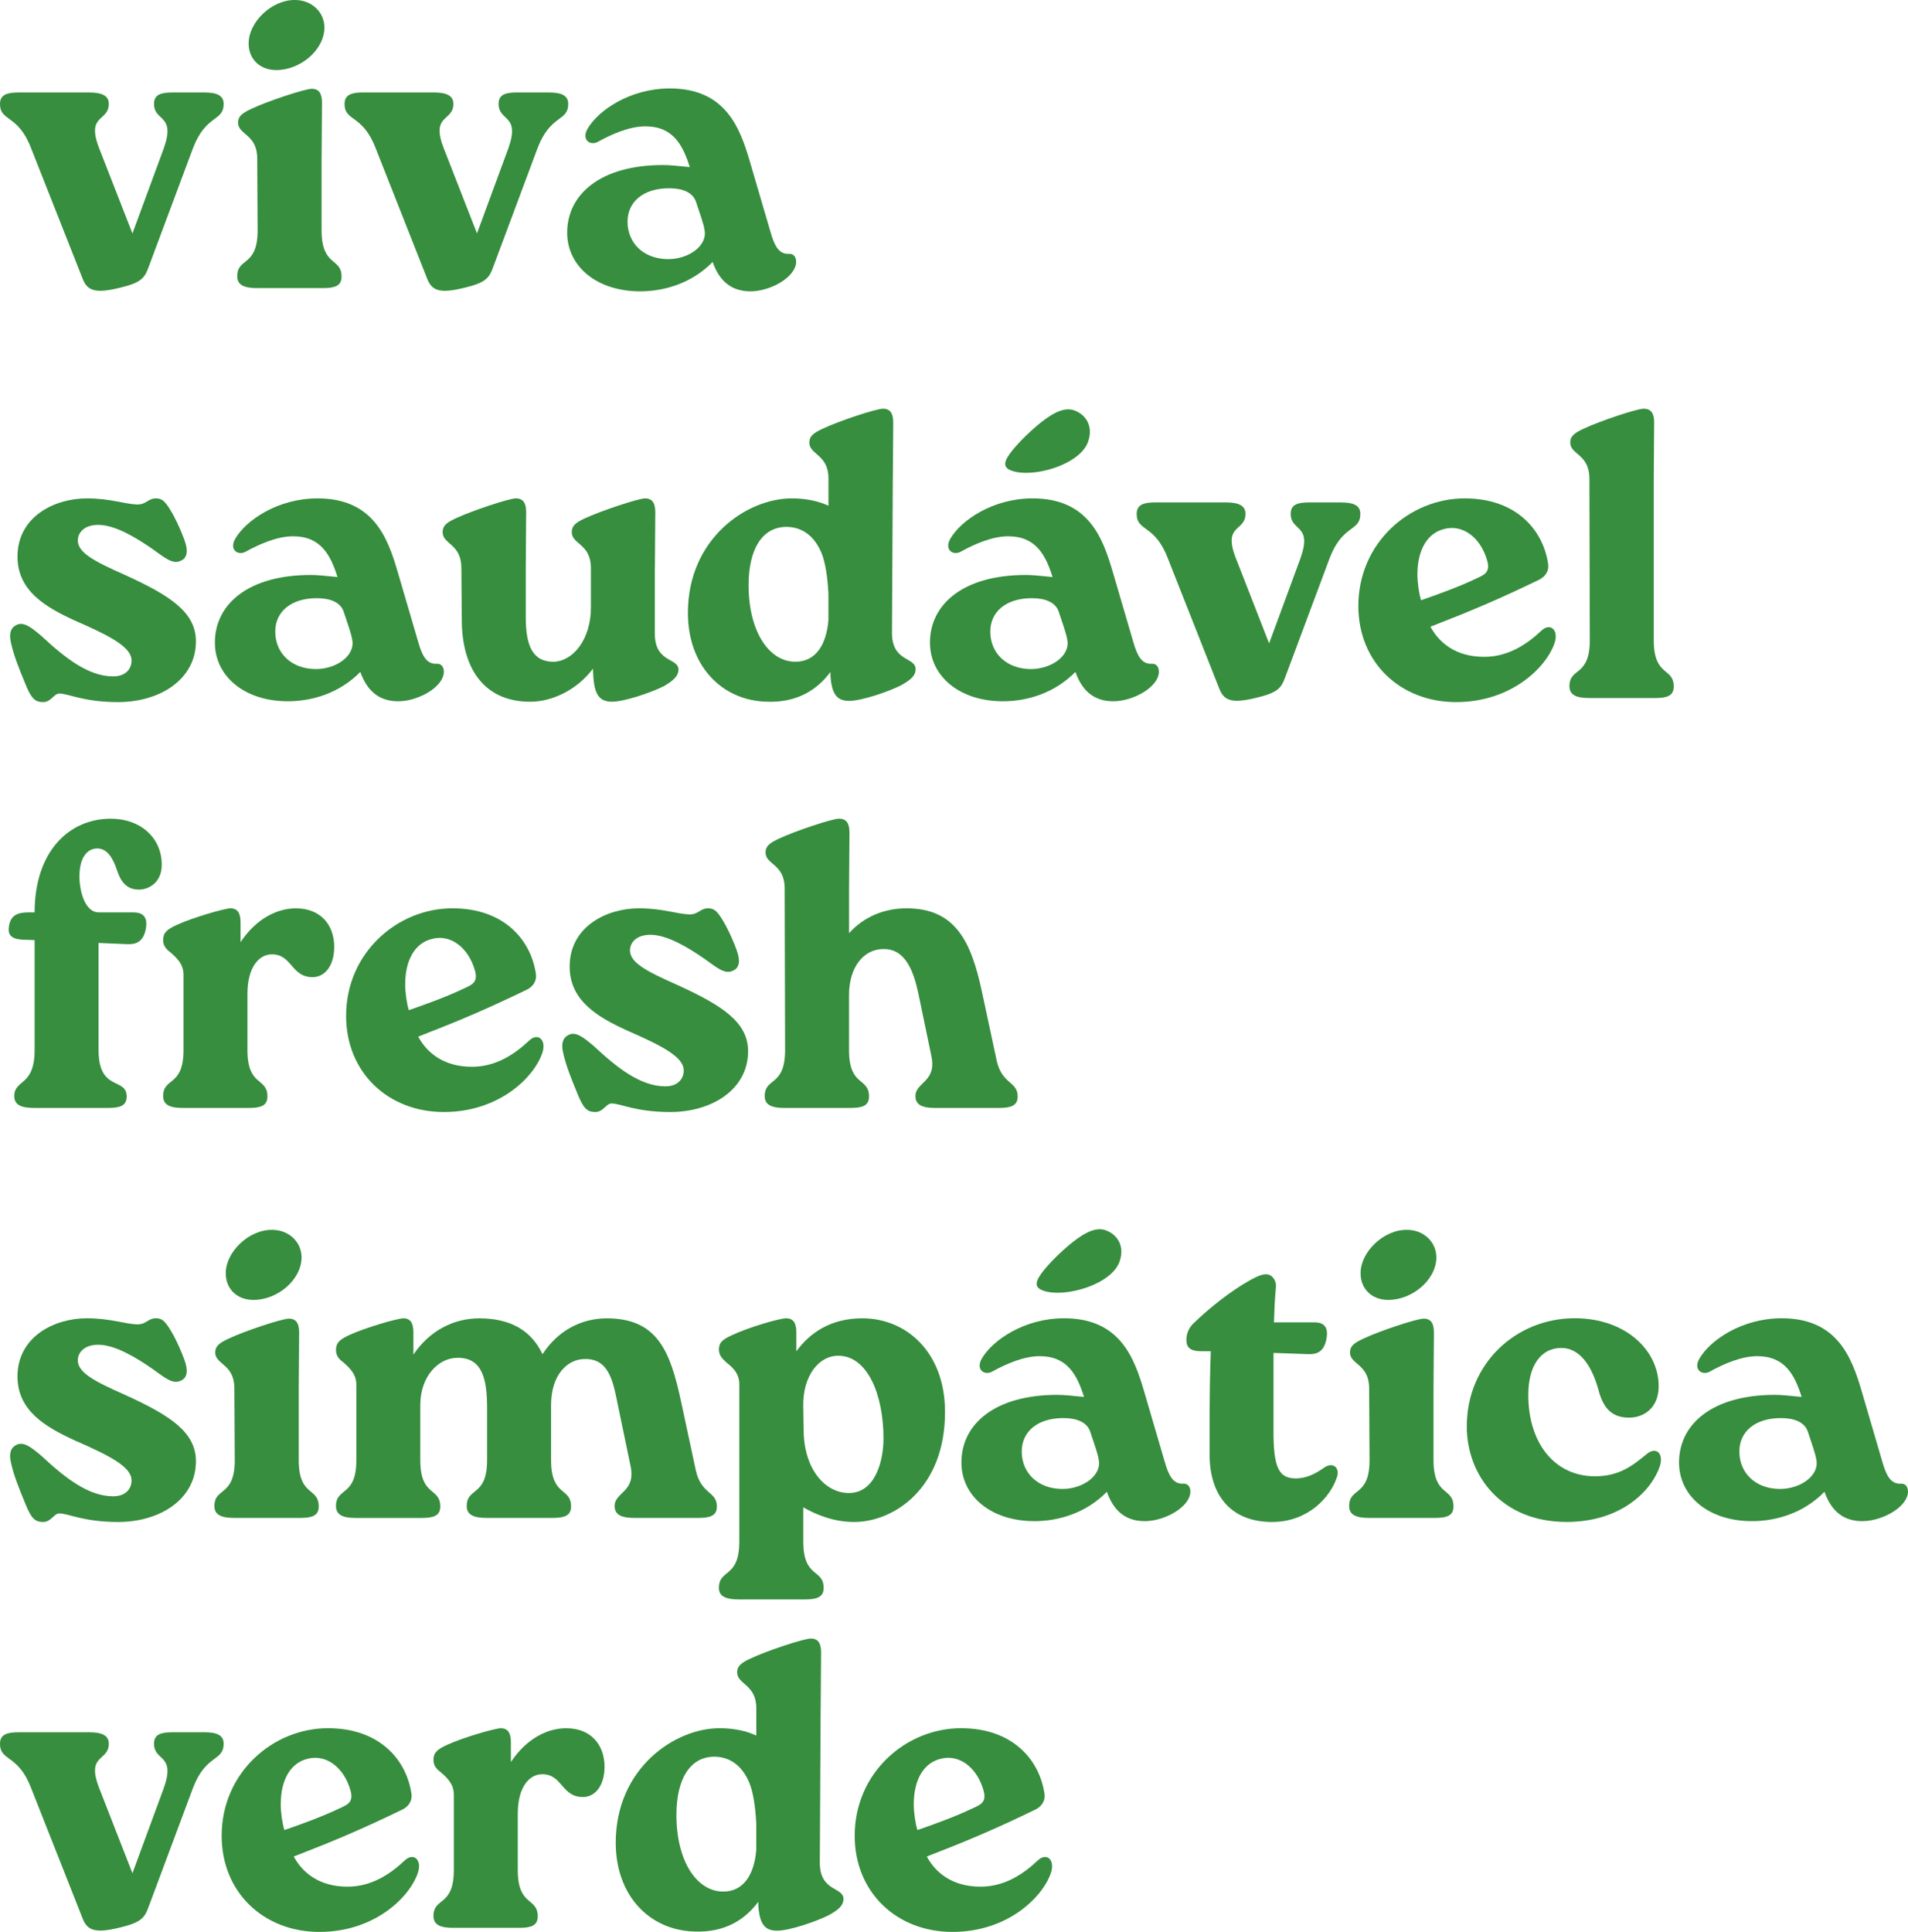 <?xml version="1.0" encoding="UTF-8"?>
<svg id="Layer_2" data-name="Layer 2" xmlns="http://www.w3.org/2000/svg" viewBox="0 0 578 585.14">
  <defs>
    <style>
      .cls-1 {
        fill: #368e3e;
      }
    </style>
  </defs>
  <g id="Layer_1-2" data-name="Layer 1">
    <g>
      <path class="cls-1" d="M61.83,28.01c3.82,0,5.92.86,5.92,3.46,0,5.43-5.31,3.08-9.26,13.33l-13.45,36.03c-1.23,3.33-2.1,4.81-9.13,6.42-7.65,1.85-9.63.49-10.98-3.09l-15.55-39.37C5.43,34.55,0,36.9,0,31.47c0-2.84,2.22-3.46,5.68-3.46h21.23c3.82,0,6.05.86,6.05,3.46,0,5.43-6.91,3.08-2.96,13.33l10.12,25.91,9.5-25.79c3.7-10.37-2.96-8.02-2.96-13.45,0-2.84,2.1-3.46,5.68-3.46h9.5Z"/>
      <path class="cls-1" d="M77.92,48.01c0-7.4-5.8-7.16-5.8-10.86,0-1.85,1.11-2.84,4.07-4.2,4.94-2.34,16.17-6.05,18.26-6.05,2.22,0,3.09,1.48,3.09,4.2l-.12,16.91v21.72c0,11.23,6.05,8.14,6.05,14.07,0,2.84-2.1,3.46-5.68,3.46h-19.87c-3.83,0-6.05-.86-6.05-3.58,0-5.8,6.17-2.72,6.17-13.94l-.12-21.72ZM75.33,13.08C75.33,6.67,82.36-.12,89.39,0c4.94,0,8.89,3.58,8.89,8.39-.12,6.91-7.4,12.83-14.56,12.83-5.43,0-8.51-3.83-8.39-8.14Z"/>
      <path class="cls-1" d="M166.21,28.01c3.82,0,5.92.86,5.92,3.46,0,5.43-5.31,3.08-9.26,13.33l-13.45,36.03c-1.23,3.33-2.1,4.81-9.13,6.42-7.65,1.85-9.63.49-10.98-3.09l-15.55-39.37c-3.95-10.24-9.38-7.9-9.38-13.33,0-2.84,2.22-3.46,5.68-3.46h21.23c3.82,0,6.05.86,6.05,3.46,0,5.43-6.91,3.08-2.96,13.33l10.12,25.91,9.5-25.79c3.7-10.37-2.96-8.02-2.96-13.45,0-2.84,2.1-3.46,5.68-3.46h9.5Z"/>
      <path class="cls-1" d="M241.18,79.23c0,4.69-7.77,9.01-13.82,9.01-5.31,0-9.26-2.59-11.48-8.89-6.29,6.42-14.56,8.89-21.97,8.89-13.08,0-22.09-7.53-22.09-17.77,0-11.72,10.24-20.48,29-20.48,2.22,0,4.2.25,8.14.62-2.1-6.66-5.06-12.34-13.45-12.34-4.81,0-10.12,2.34-14.19,4.57-2.35,1.48-5.31-.37-3.33-3.83,3.21-5.55,12.83-12.22,24.93-12.22,16.91,0,21.23,11.97,24.19,21.97l6.29,21.47c1.23,4.32,2.59,6.79,5.55,6.66,1.36-.12,2.22.86,2.22,2.34ZM213.42,69.6c-.25-1.73-1.36-4.81-2.59-8.51-.99-2.84-4.07-4.07-8.14-4.07-7.77,0-12.59,4.07-12.59,10.12,0,6.54,4.94,11.35,12.34,11.35,6.17,0,11.97-4.07,10.98-8.89Z"/>
      <path class="cls-1" d="M7.77,207.34c-2.1-5.06-3.58-8.76-4.44-12.59-.74-3.21.12-4.69,1.6-5.43,2.1-1.11,4.32.49,7.65,3.33,7.16,6.66,14.19,12.22,21.72,12.22,3.58,0,5.55-2.1,5.55-4.81,0-3.95-6.05-7.28-17.15-12.09-8.89-4.07-17.4-9.01-17.4-19.37,0-12.22,11.35-17.65,20.98-17.65,7.16,0,11.48,1.73,15.3,1.85,2.84,0,3.21-1.85,5.68-1.85,2.1,0,3.09,1.23,5.31,5.18,1.48,2.84,2.1,4.32,3.21,7.16,1.48,3.95.74,5.8-.99,6.54-2.47,1.23-4.81-.86-8.64-3.58-4.81-3.33-11.23-7.28-16.41-7.28-4.32,0-6.17,2.47-6.17,4.69,0,3.7,4.81,6.29,14.31,10.49,13.82,6.29,21.47,11.35,21.47,20.11,0,11.48-10.86,18.39-23.57,18.39-10.49,0-15.05-2.59-17.77-2.59-1.73,0-2.47,2.59-4.94,2.59s-3.58-1.11-5.31-5.31Z"/>
      <path class="cls-1" d="M134.46,203.39c0,4.69-7.77,9.01-13.82,9.01-5.31,0-9.26-2.59-11.48-8.89-6.29,6.42-14.56,8.89-21.97,8.89-13.08,0-22.09-7.53-22.09-17.77,0-11.72,10.24-20.48,29-20.48,2.22,0,4.2.25,8.14.62-2.1-6.66-5.06-12.34-13.45-12.34-4.81,0-10.12,2.34-14.19,4.57-2.35,1.48-5.31-.37-3.33-3.83,3.21-5.55,12.83-12.22,24.93-12.22,16.91,0,21.23,11.97,24.19,21.97l6.29,21.47c1.23,4.32,2.59,6.79,5.55,6.66,1.36-.12,2.22.86,2.22,2.34ZM106.7,193.77c-.25-1.73-1.36-4.81-2.59-8.52-.99-2.84-4.07-4.07-8.14-4.07-7.77,0-12.59,4.07-12.59,10.12,0,6.54,4.94,11.35,12.34,11.35,6.17,0,11.97-4.07,10.98-8.89Z"/>
      <path class="cls-1" d="M198.37,172.05v19.87c0,8.89,7.16,7.28,7.16,10.86,0,1.97-1.48,3.33-4.44,5.06-3.95,1.97-11.97,4.69-15.67,4.69s-5.31-1.97-5.68-7.65l-.12-2.34c-4.81,6.42-12.34,10-19,10-13.82,0-20.73-9.87-20.73-24.93l-.12-15.55c0-7.4-5.68-7.16-5.68-10.86,0-1.85.99-2.84,3.95-4.2,5.06-2.34,16.17-6.05,18.26-6.05,2.22,0,3.09,1.48,3.09,4.2l-.12,16.91v14.81c0,8.51,1.97,13.57,8.39,13.57,5.92-.12,11.35-6.79,11.35-16.41v-11.97c0-7.4-5.8-7.16-5.8-10.86,0-1.85.99-2.84,3.95-4.2,5.06-2.34,16.29-6.05,18.26-6.05,2.22,0,3.09,1.48,3.09,4.2l-.12,16.91Z"/>
      <path class="cls-1" d="M270.46,144.9l-.25,46.77c0,8.89,7.16,7.28,7.16,10.98,0,1.97-1.36,3.21-4.44,4.94-3.95,1.97-11.97,4.69-15.67,4.69s-5.31-1.97-5.68-7.65v-1.11c-3.95,5.31-10,9.38-19.37,9.01-13.57-.37-23.82-10.86-23.82-26.9,0-22.46,17.77-34.68,31.47-34.68,4.44,0,8.14.86,11.11,2.22v-8.27c0-7.28-5.8-7.16-5.8-10.86,0-1.85,1.11-2.84,4.07-4.2,4.94-2.34,16.17-6.05,18.26-6.05,2.22,0,3.09,1.48,3.09,4.2l-.12,16.91ZM250.96,187.84v-8.02c-.25-5.18-.99-9.63-2.1-12.34-2.22-5.31-6.05-7.9-10.61-7.9-7.28,0-11.48,6.66-11.48,17.65,0,13.82,6.05,23.2,14.19,23.2,6.17,0,9.38-5.18,10-12.59Z"/>
      <path class="cls-1" d="M351.08,203.39c0,4.69-7.77,9.01-13.82,9.01-5.31,0-9.26-2.59-11.48-8.89-6.29,6.42-14.56,8.89-21.97,8.89-13.08,0-22.09-7.53-22.09-17.77,0-11.72,10.24-20.48,29-20.48,2.22,0,4.2.25,8.14.62-2.1-6.66-5.06-12.34-13.45-12.34-4.81,0-10.12,2.34-14.19,4.57-2.35,1.48-5.31-.37-3.33-3.83,3.21-5.55,12.83-12.22,24.93-12.22,16.91,0,21.23,11.97,24.19,21.97l6.29,21.47c1.23,4.32,2.59,6.79,5.55,6.66,1.36-.12,2.22.86,2.22,2.34ZM323.31,193.77c-.25-1.73-1.36-4.81-2.59-8.52-.99-2.84-4.07-4.07-8.14-4.07-7.77,0-12.59,4.07-12.59,10.12,0,6.54,4.94,11.35,12.34,11.35,6.17,0,11.97-4.07,10.98-8.89ZM304.68,139.59c.74-2.22,4.94-6.79,9.26-10.49,3.95-3.33,8.02-6.05,11.48-4.81,3.7,1.36,5.8,4.94,4.2,9.5-2.47,7.03-16.78,11.11-23.2,8.76-1.73-.62-2.22-1.6-1.73-2.96Z"/>
      <path class="cls-1" d="M406.17,152.18c3.82,0,5.92.86,5.92,3.46,0,5.43-5.31,3.09-9.26,13.33l-13.45,36.03c-1.23,3.33-2.1,4.81-9.13,6.42-7.65,1.85-9.63.49-10.98-3.09l-15.55-39.37c-3.95-10.24-9.38-7.9-9.38-13.33,0-2.84,2.22-3.46,5.68-3.46h21.23c3.82,0,6.05.86,6.05,3.46,0,5.43-6.91,3.09-2.96,13.33l10.12,25.91,9.5-25.79c3.7-10.37-2.96-8.02-2.96-13.45,0-2.84,2.1-3.46,5.68-3.46h9.5Z"/>
      <path class="cls-1" d="M470.97,194.63c-2.34,7.28-12.96,18.02-29.86,18.02s-29.62-11.97-29.62-29.12c0-19.13,15.55-32.58,32.21-32.58,15.55,0,23.82,9.5,25.3,19.99.25,1.85-.74,3.7-2.84,4.69-12.22,5.92-20.73,9.5-32.83,14.19,2.59,4.81,7.65,9.13,16.29,9.13,7.16,0,12.83-3.7,17.28-7.9,2.72-2.59,5.31-.25,4.07,3.58ZM429.38,173.9c0,2.59.49,5.92,1.11,7.9,5.68-1.97,11.48-4.07,16.91-6.66,2.1-.99,4.2-1.73,3.09-5.43-1.97-6.91-7.4-10.98-12.96-9.5-5.18,1.23-8.14,6.42-8.14,13.7Z"/>
      <path class="cls-1" d="M481.48,144.9c0-7.4-5.8-7.16-5.8-10.86,0-1.85,1.11-2.84,4.07-4.2,4.94-2.34,16.17-6.05,18.14-6.05,2.35,0,3.21,1.48,3.21,4.2l-.12,16.91v48.99c0,11.23,6.05,8.14,6.05,14.07,0,2.84-2.1,3.46-5.68,3.46h-19.99c-3.7,0-5.92-.86-5.92-3.58,0-5.8,6.17-2.72,6.17-13.94l-.12-48.99Z"/>
      <path class="cls-1" d="M24.06,265.36c0,4.94,1.85,10.98,5.8,10.98h10.49c2.35,0,4.57.86,3.83,4.94s-3.09,4.81-5.68,4.69l-8.64-.37v32.45c0,12.71,8.51,8.14,8.51,14.07,0,2.84-2.1,3.46-5.68,3.46H10.37c-3.82,0-6.05-.86-6.05-3.58,0-5.18,6.17-2.84,6.17-13.94v-33.32l-3.33-.12c-2.72-.12-5.06-.74-4.44-4.07.49-3.58,2.96-4.2,5.92-4.2h1.85c0-18.39,10.37-28.38,23.08-28.38,9.01,0,15.43,5.8,15.43,13.94,0,5.55-4.07,7.53-6.91,7.53-3.95,0-5.55-2.71-6.54-5.55-1.11-3.46-2.84-6.91-6.05-6.91-2.96,0-5.43,2.59-5.43,8.39Z"/>
      <path class="cls-1" d="M101.24,286.83c0,5.68-2.84,9.13-6.54,9.13-6.54,0-6.17-6.91-12.34-6.91-3.95,0-7.4,3.95-7.4,11.97v17.03c0,11.23,6.05,8.14,6.05,14.07,0,2.84-2.1,3.46-5.68,3.46h-19.99c-3.7,0-5.92-.86-5.92-3.58,0-5.8,6.17-2.72,6.17-13.94v-22.83c0-3.09-1.85-4.94-3.82-6.66-1.11-.86-2.35-1.85-2.35-3.83,0-2.22,1.11-3.21,4.07-4.57,4.81-2.22,14.19-4.94,16.29-5.06,2.22,0,3.09,1.48,3.09,4.2v6.05c4.94-7.4,11.35-10.24,16.78-10.24,7.28,0,11.6,4.81,11.6,11.72Z"/>
      <path class="cls-1" d="M164.33,318.79c-2.34,7.28-12.96,18.02-29.86,18.02s-29.62-11.97-29.62-29.12c0-19.13,15.55-32.58,32.21-32.58,15.55,0,23.82,9.5,25.3,19.99.25,1.85-.74,3.7-2.84,4.69-12.22,5.92-20.73,9.5-32.83,14.19,2.59,4.81,7.65,9.13,16.29,9.13,7.16,0,12.83-3.7,17.28-7.9,2.72-2.59,5.31-.25,4.07,3.58ZM122.74,298.06c0,2.59.49,5.92,1.11,7.9,5.68-1.97,11.48-4.07,16.91-6.66,2.1-.99,4.2-1.73,3.09-5.43-1.97-6.91-7.4-10.98-12.96-9.5-5.18,1.23-8.14,6.42-8.14,13.7Z"/>
      <path class="cls-1" d="M175.04,331.5c-2.1-5.06-3.58-8.76-4.44-12.59-.74-3.21.12-4.69,1.6-5.43,2.1-1.11,4.32.49,7.65,3.33,7.16,6.66,14.19,12.22,21.72,12.22,3.58,0,5.55-2.1,5.55-4.81,0-3.95-6.05-7.28-17.15-12.09-8.89-4.07-17.4-9.01-17.4-19.37,0-12.22,11.35-17.65,20.98-17.65,7.16,0,11.48,1.73,15.3,1.85,2.84,0,3.21-1.85,5.68-1.85,2.1,0,3.09,1.23,5.31,5.18,1.48,2.84,2.1,4.32,3.21,7.16,1.48,3.95.74,5.8-.99,6.54-2.47,1.23-4.81-.86-8.64-3.58-4.81-3.33-11.23-7.28-16.41-7.28-4.32,0-6.17,2.47-6.17,4.69,0,3.7,4.81,6.29,14.31,10.49,13.82,6.29,21.47,11.35,21.47,20.11,0,11.48-10.86,18.39-23.57,18.39-10.49,0-15.05-2.59-17.77-2.59-1.73,0-2.47,2.59-4.94,2.59s-3.58-1.11-5.31-5.31Z"/>
      <path class="cls-1" d="M301.87,321.01c1.6,7.53,6.42,6.42,6.42,11.11,0,2.84-2.22,3.46-5.68,3.46h-19.37c-3.7,0-5.92-.86-5.92-3.58,0-4.32,6.54-4.2,4.81-12.22l-3.95-19c-1.48-6.79-3.95-13.45-10.61-13.33-5.8,0-10.37,5.31-10.37,13.94v16.66c0,11.23,6.05,8.14,6.05,14.07,0,2.84-2.1,3.46-5.68,3.46h-19.99c-3.7,0-5.92-.86-5.92-3.58,0-5.8,6.17-2.72,6.17-13.94l-.12-48.99c0-7.4-5.8-7.16-5.8-10.86,0-1.85,1.11-2.84,4.07-4.2,4.94-2.34,16.17-6.05,18.14-6.05,2.35,0,3.21,1.48,3.21,4.2l-.12,16.91v13.57c4.44-4.94,10.61-7.53,17.4-7.53,14.93,0,19.62,10.24,22.83,25.17l4.44,20.73Z"/>
      <path class="cls-1" d="M7.77,455.67c-2.1-5.06-3.58-8.76-4.44-12.59-.74-3.21.12-4.69,1.6-5.43,2.1-1.11,4.32.49,7.65,3.33,7.16,6.66,14.19,12.22,21.72,12.22,3.58,0,5.55-2.1,5.55-4.81,0-3.95-6.05-7.28-17.15-12.09-8.89-4.07-17.4-9.01-17.4-19.37,0-12.22,11.35-17.65,20.98-17.65,7.16,0,11.48,1.73,15.3,1.85,2.84,0,3.21-1.85,5.68-1.85,2.1,0,3.09,1.23,5.31,5.18,1.48,2.84,2.1,4.32,3.21,7.16,1.48,3.95.74,5.8-.99,6.54-2.47,1.23-4.81-.86-8.64-3.58-4.81-3.33-11.23-7.28-16.41-7.28-4.32,0-6.17,2.47-6.17,4.69,0,3.7,4.81,6.29,14.31,10.49,13.82,6.29,21.47,11.35,21.47,20.11,0,11.48-10.86,18.39-23.57,18.39-10.49,0-15.05-2.59-17.77-2.59-1.73,0-2.47,2.59-4.94,2.59s-3.58-1.11-5.31-5.31Z"/>
      <path class="cls-1" d="M71,420.5c0-7.4-5.8-7.16-5.8-10.86,0-1.85,1.11-2.84,4.07-4.2,4.94-2.34,16.17-6.05,18.26-6.05,2.22,0,3.09,1.48,3.09,4.2l-.12,16.91v21.72c0,11.23,6.05,8.14,6.05,14.07,0,2.84-2.1,3.46-5.68,3.46h-19.87c-3.83,0-6.05-.86-6.05-3.58,0-5.8,6.17-2.72,6.17-13.94l-.12-21.72ZM68.4,385.58c0-6.42,7.03-13.2,14.07-13.08,4.94,0,8.89,3.58,8.89,8.39-.12,6.91-7.4,12.83-14.56,12.83-5.43,0-8.51-3.83-8.39-8.14Z"/>
      <path class="cls-1" d="M210.75,445.18c1.6,7.53,6.42,6.42,6.42,11.11,0,2.84-2.1,3.46-5.68,3.46h-19.25c-3.83,0-6.05-.86-6.05-3.58,0-4.32,6.54-4.2,4.81-12.22l-3.95-19c-1.36-6.79-2.72-13.45-9.87-13.33-5.31,0-10.24,4.81-10.24,13.94v16.66c0,11.23,6.05,8.14,6.05,14.07,0,2.84-2.1,3.46-5.68,3.46h-19.87c-3.82,0-6.05-.86-6.05-3.58,0-5.8,6.17-2.72,6.17-13.94v-15.67c0-8.14-1.11-15.43-9.01-15.3-5.68,0-11.23,5.55-11.23,14.31v16.66c0,11.23,6.05,8.14,6.05,14.07,0,2.84-2.1,3.46-5.68,3.46h-19.99c-3.7,0-5.92-.86-5.92-3.58,0-5.8,6.17-2.72,6.17-13.94v-22.83c0-3.09-1.85-4.94-3.82-6.66-1.11-.86-2.35-1.85-2.35-3.83,0-2.22,1.11-3.21,4.07-4.57,4.81-2.22,14.19-4.94,16.29-5.06,2.22,0,3.09,1.48,3.09,4.2v6.79c4.94-7.28,12.22-10.98,19.99-10.98,9.87,0,15.92,4.07,19.13,10.86,4.57-7.03,11.6-10.86,19.5-10.86,15.43,0,19.25,10.24,22.46,25.17l4.44,20.73Z"/>
      <path class="cls-1" d="M286.28,427.66c0,23.45-15.8,33.32-27.52,33.32-6.05,0-11.35-2.1-15.42-4.44v10.37c0,11.23,6.17,8.14,6.17,14.07,0,2.84-2.22,3.46-5.68,3.46h-19.99c-3.83,0-6.05-.86-6.05-3.46,0-5.92,6.17-2.84,6.17-14.07v-47.63c0-3.09-1.73-4.94-3.83-6.54-.99-.99-2.34-1.97-2.34-3.95,0-2.22,1.11-3.09,4.07-4.44,4.94-2.34,14.31-5.06,16.29-5.06,2.22,0,3.09,1.48,3.09,4.2v5.8c3.95-5.43,10.24-10,19.99-10,13.2,0,25.05,10.12,25.05,28.38ZM267.64,435.68c0-13.2-4.81-25.05-13.7-25.05-6.05,0-10.74,6.29-10.61,15.18l.12,7.77c.25,11.72,6.66,18.63,13.7,18.63,7.77,0,10.49-9.26,10.49-16.54Z"/>
      <path class="cls-1" d="M360.61,451.72c0,4.69-7.77,9.01-13.82,9.01-5.31,0-9.26-2.59-11.48-8.89-6.29,6.42-14.56,8.89-21.97,8.89-13.08,0-22.09-7.53-22.09-17.77,0-11.72,10.24-20.48,29-20.48,2.22,0,4.2.25,8.14.62-2.1-6.66-5.06-12.34-13.45-12.34-4.81,0-10.12,2.34-14.19,4.57-2.35,1.48-5.31-.37-3.33-3.83,3.21-5.55,12.83-12.22,24.93-12.22,16.91,0,21.23,11.97,24.19,21.97l6.29,21.47c1.23,4.32,2.59,6.79,5.55,6.66,1.36-.12,2.22.86,2.22,2.34ZM332.84,442.09c-.25-1.73-1.36-4.81-2.59-8.51-.99-2.84-4.07-4.07-8.14-4.07-7.77,0-12.59,4.07-12.59,10.12,0,6.54,4.94,11.35,12.34,11.35,6.17,0,11.97-4.07,10.98-8.89ZM314.21,387.92c.74-2.22,4.94-6.79,9.26-10.49,3.95-3.33,8.02-6.05,11.48-4.81,3.7,1.36,5.8,4.94,4.2,9.5-2.47,7.03-16.78,11.11-23.2,8.76-1.73-.62-2.22-1.6-1.73-2.96Z"/>
      <path class="cls-1" d="M405.05,447.28c-1.97,6.17-8.76,13.7-19.74,13.7-11.6,0-18.88-7.16-18.88-20.49v-7.77c0-9.25.12-17.65.37-23.45h-2.71c-3.7,0-4.69-1.23-4.69-3.46,0-1.85.74-3.7,2.22-5.06,4.57-4.44,11.23-9.75,16.78-12.83,3.21-1.85,4.44-1.97,5.18-1.97,1.73,0,3.09,1.85,2.96,3.7-.37,3.58-.49,7.16-.62,10.86h12.22c2.35,0,4.44.86,3.7,4.94-.74,4.07-2.96,4.81-5.68,4.69l-10.37-.37v22.95c-.12,12.34,1.85,15.06,6.79,15.06,3.09,0,5.92-1.36,8.64-3.33,2.59-1.73,4.69.12,3.83,2.84Z"/>
      <path class="cls-1" d="M414.76,420.5c0-7.4-5.8-7.16-5.8-10.86,0-1.85,1.11-2.84,4.07-4.2,4.94-2.34,16.17-6.05,18.26-6.05,2.22,0,3.09,1.48,3.09,4.2l-.12,16.91v21.72c0,11.23,6.05,8.14,6.05,14.07,0,2.84-2.1,3.46-5.68,3.46h-19.87c-3.83,0-6.05-.86-6.05-3.58,0-5.8,6.17-2.72,6.17-13.94l-.12-21.72ZM412.17,385.58c0-6.42,7.03-13.2,14.07-13.08,4.94,0,8.89,3.58,8.89,8.39-.12,6.91-7.4,12.83-14.56,12.83-5.43,0-8.51-3.83-8.39-8.14Z"/>
      <path class="cls-1" d="M444.35,431.97c0-19,14.93-32.7,32.7-32.7,15.3,0,25.42,9.63,25.42,20.61,0,6.54-4.44,9.5-9.01,9.5-5.8,0-8.02-3.7-9.26-8.52-2.1-7.53-5.8-12.59-11.23-12.59-6.29,0-10,5.55-10,14.19,0,14.56,7.9,24.68,20.24,24.68,7.28,0,11.35-3.21,15.55-6.66,2.84-2.47,5.31-.37,4.07,3.58-2.34,7.16-11.48,16.91-28.26,16.91-19.62,0-30.23-13.94-30.23-29Z"/>
      <path class="cls-1" d="M578,451.72c0,4.69-7.77,9.01-13.82,9.01-5.31,0-9.26-2.59-11.48-8.89-6.29,6.42-14.56,8.89-21.97,8.89-13.08,0-22.09-7.53-22.09-17.77,0-11.72,10.24-20.48,29-20.48,2.22,0,4.2.25,8.14.62-2.1-6.66-5.06-12.34-13.45-12.34-4.81,0-10.12,2.34-14.19,4.57-2.35,1.48-5.31-.37-3.33-3.83,3.21-5.55,12.83-12.22,24.93-12.22,16.91,0,21.23,11.97,24.19,21.97l6.29,21.47c1.23,4.32,2.59,6.79,5.55,6.66,1.36-.12,2.22.86,2.22,2.34ZM550.23,442.09c-.25-1.73-1.36-4.81-2.59-8.51-.99-2.84-4.07-4.07-8.14-4.07-7.77,0-12.59,4.07-12.59,10.12,0,6.54,4.94,11.35,12.34,11.35,6.17,0,11.97-4.07,10.98-8.89Z"/>
      <path class="cls-1" d="M61.83,524.67c3.82,0,5.92.86,5.92,3.46,0,5.43-5.31,3.09-9.26,13.33l-13.45,36.03c-1.23,3.33-2.1,4.81-9.13,6.42-7.65,1.85-9.63.49-10.98-3.09l-15.55-39.36c-3.95-10.24-9.38-7.9-9.38-13.33,0-2.84,2.22-3.46,5.68-3.46h21.23c3.82,0,6.05.86,6.05,3.46,0,5.43-6.91,3.09-2.96,13.33l10.12,25.91,9.5-25.79c3.7-10.37-2.96-8.02-2.96-13.45,0-2.84,2.1-3.46,5.68-3.46h9.5Z"/>
      <path class="cls-1" d="M126.63,567.12c-2.34,7.28-12.96,18.02-29.86,18.02s-29.62-11.97-29.62-29.12c0-19.13,15.55-32.58,32.21-32.58,15.55,0,23.82,9.5,25.3,19.99.25,1.85-.74,3.7-2.84,4.69-12.22,5.92-20.73,9.5-32.83,14.19,2.59,4.81,7.65,9.13,16.29,9.13,7.16,0,12.83-3.7,17.28-7.9,2.72-2.59,5.31-.25,4.07,3.58ZM85.04,546.39c0,2.59.49,5.92,1.11,7.9,5.68-1.97,11.48-4.07,16.91-6.66,2.1-.99,4.2-1.73,3.09-5.43-1.97-6.91-7.4-10.98-12.96-9.5-5.18,1.23-8.14,6.42-8.14,13.7Z"/>
      <path class="cls-1" d="M183.13,535.16c0,5.68-2.84,9.13-6.54,9.13-6.54,0-6.17-6.91-12.34-6.91-3.95,0-7.4,3.95-7.4,11.97v17.03c0,11.23,6.05,8.14,6.05,14.07,0,2.84-2.1,3.46-5.68,3.46h-19.99c-3.7,0-5.92-.86-5.92-3.58,0-5.8,6.17-2.71,6.17-13.94v-22.83c0-3.09-1.85-4.94-3.82-6.66-1.11-.86-2.35-1.85-2.35-3.82,0-2.22,1.11-3.21,4.07-4.57,4.81-2.22,14.19-4.94,16.29-5.06,2.22,0,3.09,1.48,3.09,4.19v6.05c4.94-7.4,11.35-10.24,16.78-10.24,7.28,0,11.6,4.81,11.6,11.72Z"/>
      <path class="cls-1" d="M248.6,517.39l-.25,46.77c0,8.89,7.16,7.28,7.16,10.98,0,1.97-1.36,3.21-4.44,4.94-3.95,1.97-11.97,4.69-15.67,4.69s-5.31-1.97-5.68-7.65v-1.11c-3.95,5.31-10,9.38-19.37,9.01-13.57-.37-23.82-10.86-23.82-26.9,0-22.46,17.77-34.68,31.47-34.68,4.44,0,8.14.86,11.11,2.22v-8.27c0-7.28-5.8-7.16-5.8-10.86,0-1.85,1.11-2.84,4.07-4.2,4.94-2.35,16.17-6.05,18.26-6.05,2.22,0,3.09,1.48,3.09,4.2l-.12,16.91ZM229.1,560.33v-8.02c-.25-5.18-.99-9.63-2.1-12.34-2.22-5.31-6.05-7.9-10.61-7.9-7.28,0-11.48,6.66-11.48,17.65,0,13.82,6.05,23.2,14.19,23.2,6.17,0,9.38-5.18,10-12.59Z"/>
      <path class="cls-1" d="M318.4,567.12c-2.34,7.28-12.96,18.02-29.86,18.02s-29.62-11.97-29.62-29.12c0-19.13,15.55-32.58,32.21-32.58,15.55,0,23.82,9.5,25.3,19.99.25,1.85-.74,3.7-2.84,4.69-12.22,5.92-20.73,9.5-32.83,14.19,2.59,4.81,7.65,9.13,16.29,9.13,7.16,0,12.83-3.7,17.28-7.9,2.72-2.59,5.31-.25,4.07,3.58ZM276.81,546.39c0,2.59.49,5.92,1.11,7.9,5.68-1.97,11.48-4.07,16.91-6.66,2.1-.99,4.2-1.73,3.09-5.43-1.97-6.91-7.4-10.98-12.96-9.5-5.18,1.23-8.14,6.42-8.14,13.7Z"/>
    </g>
  </g>
</svg>